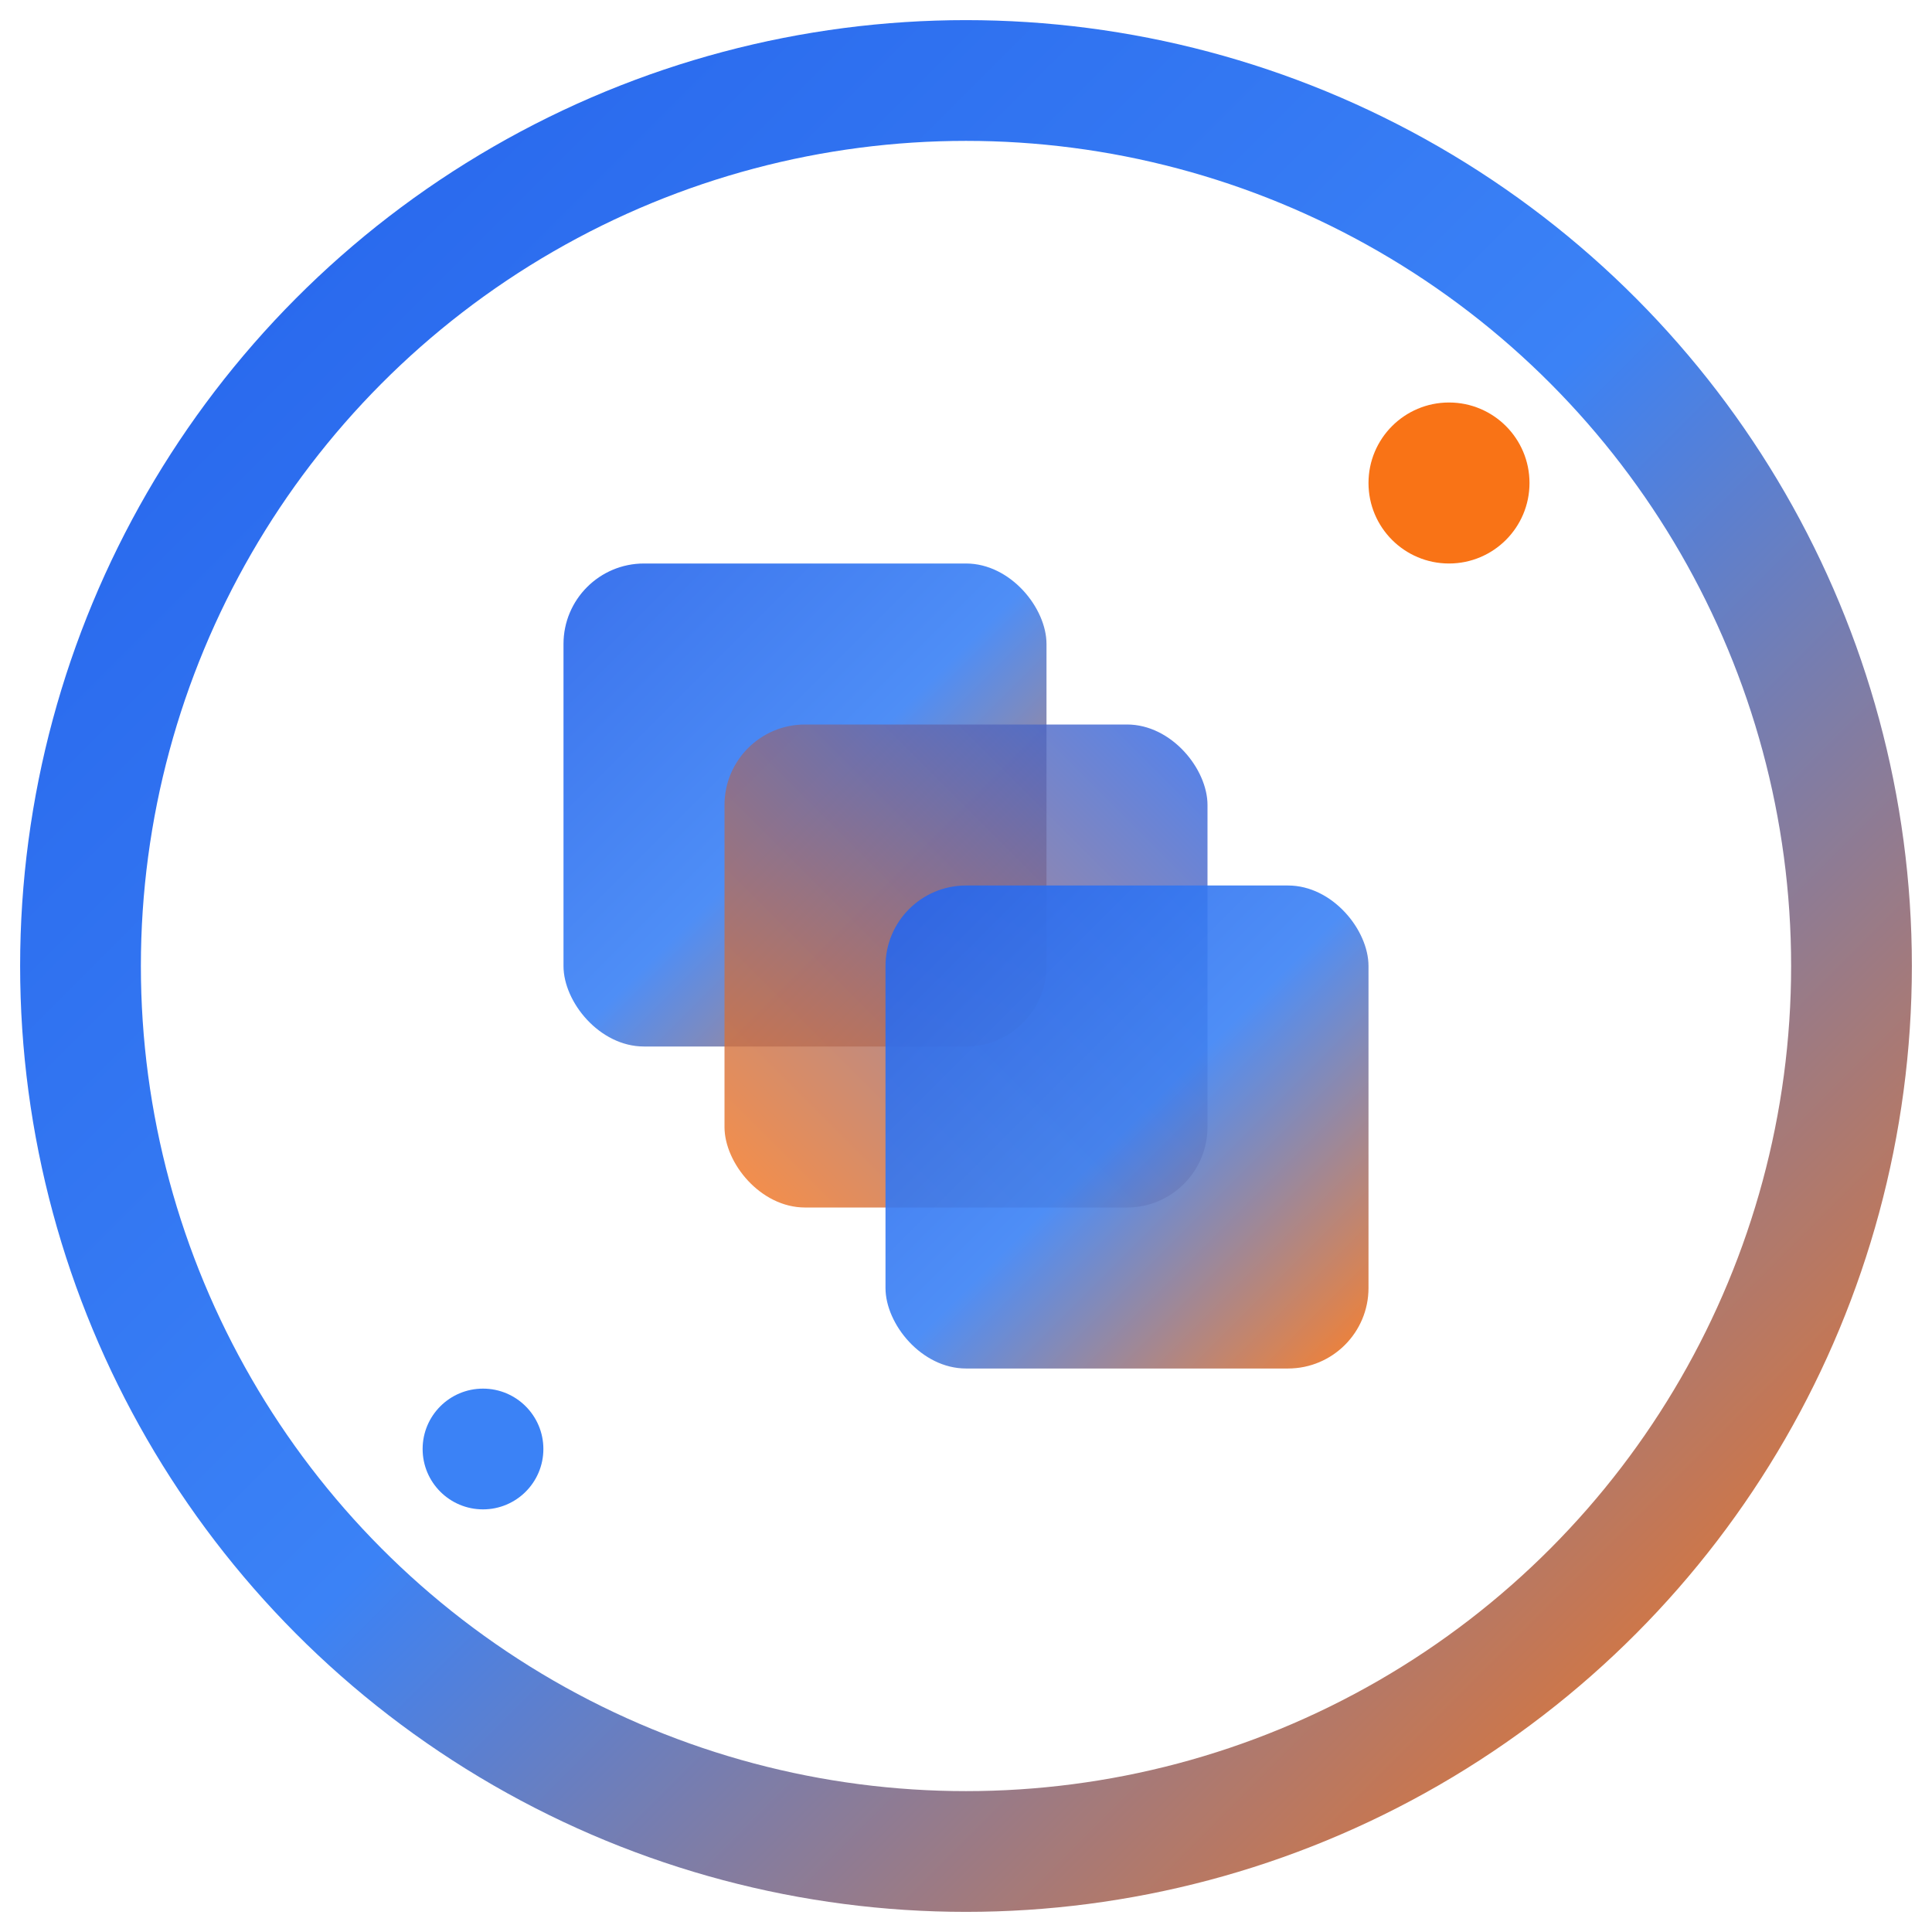 <svg viewBox="0 0 48 48" fill="none" xmlns="http://www.w3.org/2000/svg">
  <!-- Outer ring with gradient -->
  <defs>
    <linearGradient id="logoGradient" x1="0%" y1="0%" x2="100%" y2="100%">
      <stop offset="0%" stop-color="#2563EB"/>
      <stop offset="50%" stop-color="#3B82F6"/>
      <stop offset="100%" stop-color="#F97316"/>
    </linearGradient>
    <linearGradient id="innerGradient" x1="0%" y1="100%" x2="100%" y2="0%">
      <stop offset="0%" stop-color="#F97316"/>
      <stop offset="100%" stop-color="#2563EB"/>
    </linearGradient>
  </defs>

  <!-- Main circle -->
  <circle cx="24" cy="24" r="22" stroke="url(#logoGradient)" stroke-width="3" fill="none"/>

  <!-- UI layers - representing design layers -->
  <rect x="14" y="14" width="12" height="12" rx="2" fill="url(#logoGradient)" opacity="0.9"/>
  <rect x="18" y="18" width="12" height="12" rx="2" fill="url(#innerGradient)" opacity="0.8"/>
  <rect x="22" y="22" width="12" height="12" rx="2" fill="url(#logoGradient)" opacity="0.9"/>

  <!-- Sparkle/AI accent -->
  <circle cx="36" cy="12" r="2" fill="#F97316"/>
  <circle cx="12" cy="36" r="1.5" fill="#3B82F6"/>
</svg>
